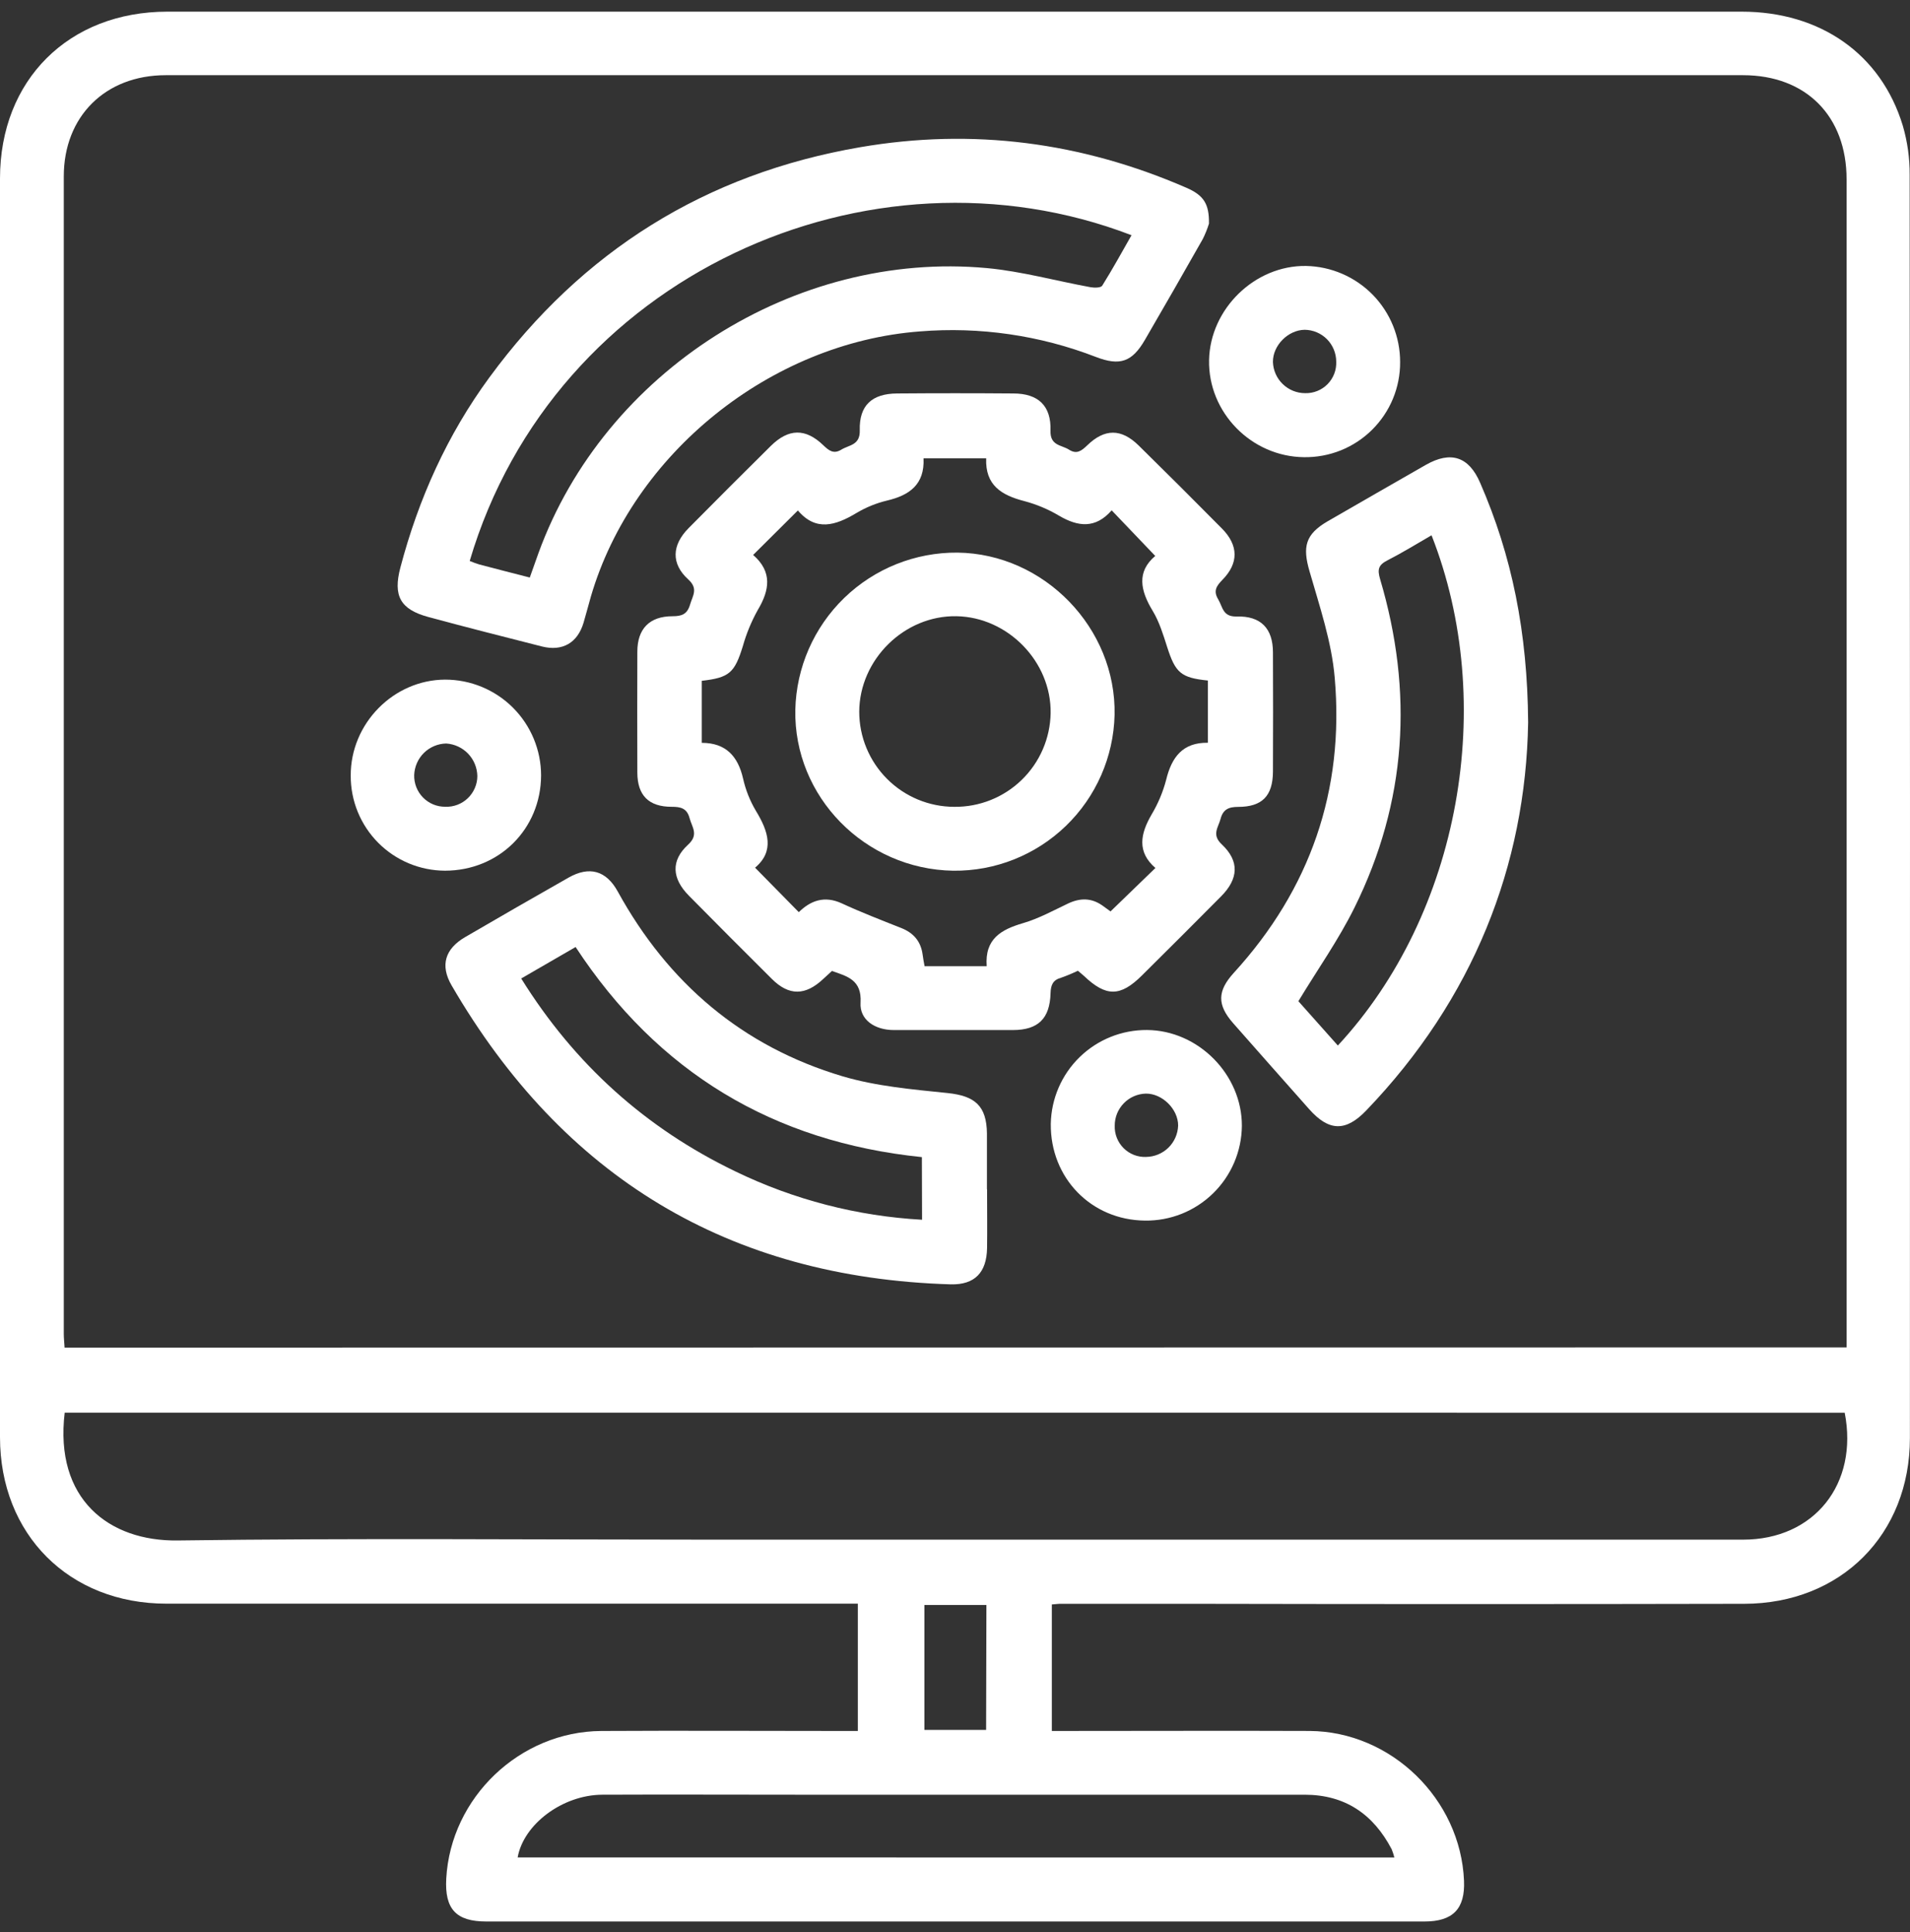 <svg width="86" height="87" viewBox="0 0 86 87" fill="none" xmlns="http://www.w3.org/2000/svg"><rect x="0" y="0" width="86" height="87" fill="#333333" stroke="none"/>    <path d="M47.36 72.248V77.945H48.213C51.795 77.945 55.378 77.931 58.962 77.945C62.636 77.965 65.765 81.011 65.919 84.691C65.972 85.952 65.422 86.525 64.139 86.525H21.895C20.534 86.525 20.017 85.963 20.093 84.591C20.296 80.942 23.402 77.968 27.076 77.946C30.682 77.926 34.288 77.946 37.892 77.946H38.625V72.213H37.767C27.676 72.213 17.586 72.213 7.496 72.213C3.106 72.213 0 69.092 0 64.715C0 45.823 0 26.931 0 8.039C0 3.605 3.089 0.525 7.537 0.525H78.421C81.959 0.525 84.698 2.431 85.676 5.661C85.885 6.378 85.989 7.121 85.985 7.867C86.001 26.829 86.005 45.791 85.996 64.754C85.996 69.095 82.891 72.211 78.534 72.219C70.279 72.236 62.025 72.236 53.77 72.219C51.774 72.219 49.778 72.219 47.783 72.219C47.656 72.215 47.526 72.239 47.36 72.248ZM83.145 60.672V59.992C83.145 42.687 83.145 25.383 83.145 8.078C83.145 5.231 81.322 3.386 78.481 3.386C54.805 3.386 31.132 3.386 7.462 3.386C4.741 3.386 2.872 5.241 2.872 7.944C2.872 25.317 2.872 42.691 2.872 60.067C2.872 60.264 2.896 60.46 2.908 60.682L83.145 60.672ZM2.913 63.612C2.445 67.507 4.905 69.411 8.002 69.367C15.982 69.257 23.965 69.33 31.95 69.33C47.462 69.33 62.973 69.33 78.485 69.33C81.688 69.33 83.688 66.822 83.06 63.614L2.913 63.612ZM62.783 83.643C62.751 83.514 62.709 83.388 62.659 83.266C61.83 81.687 60.558 80.816 58.742 80.816H35.817C32.915 80.816 30.011 80.803 27.109 80.816C25.322 80.829 23.571 82.149 23.308 83.64L62.783 83.643ZM44.414 72.273H41.623V77.897H44.401L44.414 72.273Z" fill="white"/>    <path d="M48.531 43.712C48.286 43.832 48.033 43.937 47.776 44.027C47.402 44.132 47.313 44.359 47.302 44.728C47.27 45.871 46.739 46.38 45.616 46.383C43.826 46.383 42.035 46.383 40.245 46.383C39.386 46.383 38.697 45.917 38.748 45.147C38.806 44.133 38.168 43.967 37.459 43.723C37.335 43.836 37.202 43.956 37.071 44.079C36.267 44.839 35.527 44.85 34.758 44.085C33.505 42.84 32.257 41.588 31.016 40.331C30.249 39.553 30.2 38.751 30.982 38.035C31.476 37.586 31.158 37.251 31.049 36.84C30.931 36.396 30.65 36.328 30.241 36.33C29.207 36.33 28.699 35.812 28.697 34.79C28.691 32.976 28.691 31.161 28.697 29.347C28.697 28.318 29.241 27.749 30.283 27.749C30.702 27.749 30.944 27.658 31.072 27.221C31.191 26.813 31.451 26.511 30.988 26.09C30.208 25.381 30.25 24.545 31.004 23.783C32.231 22.542 33.465 21.308 34.705 20.082C35.503 19.292 36.267 19.276 37.067 20.046C37.318 20.288 37.533 20.463 37.884 20.246C38.235 20.03 38.731 20.054 38.712 19.377C38.681 18.25 39.265 17.726 40.39 17.718C42.135 17.704 43.88 17.704 45.626 17.718C46.739 17.718 47.335 18.262 47.3 19.389C47.276 20.079 47.792 20.029 48.135 20.249C48.478 20.47 48.696 20.302 48.952 20.056C49.735 19.294 50.486 19.292 51.265 20.056C52.525 21.294 53.776 22.542 55.02 23.8C55.771 24.559 55.778 25.363 55.038 26.113C54.774 26.385 54.62 26.605 54.85 26.987C55.058 27.333 55.051 27.78 55.683 27.761C56.778 27.73 57.316 28.306 57.316 29.377C57.324 31.168 57.324 32.959 57.316 34.749C57.309 35.838 56.833 36.334 55.748 36.334C55.321 36.334 55.068 36.447 54.956 36.878C54.851 37.27 54.548 37.588 55.011 38.021C55.819 38.781 55.768 39.574 54.974 40.371C53.794 41.56 52.608 42.745 51.416 43.926C50.443 44.892 49.803 44.892 48.81 43.949C48.72 43.862 48.626 43.795 48.531 43.712ZM44.427 43.507C44.336 42.274 45.079 41.859 46.06 41.57C46.768 41.364 47.433 40.998 48.101 40.68C48.645 40.427 49.146 40.43 49.639 40.777C49.796 40.889 49.953 41.004 50.003 41.041L52.024 39.085C51.187 38.363 51.343 37.549 51.854 36.674C52.143 36.189 52.363 35.665 52.507 35.118C52.753 34.1 53.248 33.429 54.385 33.446V30.644C53.169 30.52 52.925 30.295 52.554 29.139C52.376 28.582 52.201 28.003 51.9 27.505C51.345 26.59 51.171 25.748 52.016 25.034L50.054 22.98C49.33 23.811 48.545 23.73 47.679 23.218C47.193 22.93 46.669 22.71 46.123 22.565C45.106 22.303 44.354 21.859 44.404 20.637H41.583C41.639 21.817 40.951 22.303 39.933 22.542C39.449 22.658 38.985 22.848 38.557 23.104C37.624 23.663 36.735 23.944 35.926 22.986L33.911 24.989C34.781 25.746 34.658 26.57 34.116 27.474C33.831 27.988 33.606 28.532 33.447 29.098C33.077 30.293 32.844 30.516 31.597 30.657V33.45C32.686 33.45 33.23 34.057 33.459 35.064C33.574 35.572 33.767 36.059 34.033 36.508C34.603 37.441 34.883 38.326 33.998 39.072L35.967 41.074C36.495 40.556 37.116 40.32 37.895 40.675C38.776 41.083 39.68 41.432 40.581 41.789C41.139 42.01 41.464 42.394 41.543 42.989C41.564 43.16 41.598 43.33 41.63 43.507H44.427Z" fill="white"/>    <path d="M54.435 10.07C54.361 10.31 54.267 10.543 54.154 10.768C53.294 12.286 52.427 13.798 51.551 15.305C50.975 16.297 50.427 16.492 49.345 16.074C46.823 15.098 44.113 14.705 41.418 14.924C34.706 15.43 28.491 20.414 26.604 26.866C26.49 27.257 26.392 27.651 26.275 28.042C26.003 28.951 25.322 29.344 24.398 29.11C22.691 28.675 20.98 28.243 19.278 27.781C18.021 27.438 17.692 26.828 18.028 25.555C18.844 22.459 20.139 19.58 22.036 16.995C26.208 11.308 31.764 7.826 38.73 6.629C43.806 5.757 48.694 6.402 53.408 8.45C54.194 8.79 54.449 9.173 54.435 10.07ZM23.854 26.006C24.006 25.579 24.126 25.238 24.247 24.901C27.222 16.727 35.779 11.27 44.444 12.073C46.01 12.22 47.549 12.649 49.103 12.933C49.274 12.964 49.567 12.962 49.628 12.865C50.091 12.126 50.51 11.36 50.948 10.592C39.159 6.059 24.947 12.398 21.149 25.26C21.291 25.32 21.435 25.373 21.582 25.418C22.323 25.614 23.062 25.803 23.854 26.006Z" fill="white"/>    <path d="M68.806 32.533C68.698 38.968 66.334 44.989 61.513 50.008C60.587 50.973 59.829 50.943 58.941 49.939C57.803 48.649 56.656 47.367 55.521 46.071C54.797 45.245 54.808 44.624 55.557 43.803C58.996 40.035 60.536 35.587 60.098 30.528C59.962 28.907 59.418 27.31 58.965 25.732C58.642 24.627 58.767 24.061 59.781 23.472C61.251 22.623 62.723 21.778 64.196 20.935C65.326 20.291 66.137 20.561 66.646 21.742C68.076 25.025 68.776 28.46 68.806 32.533ZM64.452 24.107C63.772 24.501 63.131 24.895 62.468 25.234C62.068 25.44 62.008 25.636 62.142 26.082C63.647 31.151 63.343 36.108 60.989 40.866C60.275 42.311 59.332 43.645 58.461 45.084L60.238 47.08C65.754 41.134 67.428 31.658 64.458 24.107H64.452Z" fill="white"/>    <path d="M44.444 53.548C44.444 54.433 44.456 55.317 44.444 56.2C44.425 57.299 43.891 57.859 42.811 57.834C32.814 57.537 25.345 52.998 20.334 44.373C19.807 43.466 20.041 42.723 20.948 42.195C22.49 41.296 24.04 40.404 25.598 39.52C26.536 38.988 27.295 39.197 27.817 40.148C30.083 44.269 33.423 47.12 37.933 48.464C39.453 48.915 41.079 49.056 42.669 49.22C43.894 49.348 44.423 49.791 44.438 51.038C44.438 51.47 44.438 51.9 44.438 52.331V53.556L44.444 53.548ZM41.509 52.105C34.816 51.417 29.616 48.287 25.917 42.644L23.468 44.061C25.875 47.93 29.079 50.806 33.111 52.748C35.741 54.023 38.598 54.763 41.517 54.925L41.509 52.105Z" fill="white"/>    <path d="M51.552 54.963C49.132 54.939 47.289 53.043 47.313 50.608C47.333 49.476 47.799 48.396 48.609 47.605C49.42 46.813 50.51 46.374 51.643 46.381C53.956 46.396 55.925 48.389 55.917 50.7C55.911 51.267 55.794 51.827 55.571 52.348C55.348 52.87 55.025 53.342 54.619 53.738C54.214 54.134 53.734 54.446 53.208 54.657C52.681 54.867 52.118 54.971 51.552 54.963ZM51.603 52.096C51.98 52.092 52.341 51.942 52.61 51.679C52.879 51.415 53.035 51.057 53.047 50.681C53.047 49.943 52.331 49.238 51.597 49.245C51.22 49.254 50.861 49.41 50.599 49.681C50.336 49.952 50.19 50.314 50.192 50.691C50.186 50.878 50.218 51.064 50.287 51.238C50.356 51.412 50.46 51.57 50.592 51.702C50.724 51.833 50.883 51.937 51.056 52.005C51.23 52.073 51.417 52.104 51.603 52.097V52.096Z" fill="white"/>    <path d="M63.042 16.305C63.045 16.872 62.935 17.434 62.718 17.957C62.501 18.481 62.181 18.956 61.778 19.355C61.375 19.754 60.897 20.068 60.371 20.28C59.845 20.491 59.282 20.595 58.715 20.587C56.342 20.563 54.395 18.572 54.44 16.217C54.485 13.903 56.506 11.943 58.804 11.976C59.937 11.998 61.016 12.464 61.809 13.273C62.601 14.083 63.044 15.172 63.042 16.305ZM60.165 16.282C60.163 15.905 60.014 15.543 59.749 15.275C59.484 15.008 59.124 14.855 58.747 14.85C57.996 14.86 57.307 15.556 57.315 16.3C57.328 16.677 57.486 17.034 57.758 17.296C58.029 17.558 58.391 17.705 58.769 17.704C58.956 17.709 59.142 17.675 59.315 17.605C59.489 17.535 59.646 17.43 59.777 17.296C59.908 17.162 60.01 17.003 60.077 16.828C60.144 16.653 60.173 16.466 60.165 16.279V16.282Z" fill="white"/>    <path d="M20.039 39.207C19.479 39.205 18.924 39.093 18.407 38.877C17.89 38.661 17.421 38.345 17.026 37.947C16.632 37.549 16.32 37.077 16.108 36.559C15.896 36.04 15.789 35.484 15.792 34.924C15.783 32.58 17.719 30.613 20.041 30.603C20.609 30.603 21.17 30.714 21.694 30.931C22.218 31.148 22.695 31.465 23.096 31.866C23.497 32.267 23.816 32.743 24.033 33.267C24.25 33.791 24.363 34.353 24.363 34.92C24.352 37.334 22.472 39.203 20.039 39.207ZM20.047 36.328C20.233 36.336 20.419 36.306 20.593 36.24C20.767 36.174 20.927 36.074 21.062 35.945C21.197 35.816 21.304 35.662 21.378 35.491C21.453 35.32 21.492 35.136 21.493 34.95C21.487 34.573 21.339 34.213 21.079 33.94C20.819 33.668 20.466 33.504 20.09 33.48C19.715 33.488 19.356 33.639 19.088 33.903C18.821 34.166 18.664 34.523 18.649 34.898C18.644 35.085 18.677 35.27 18.744 35.444C18.812 35.618 18.915 35.776 19.045 35.91C19.175 36.043 19.331 36.149 19.503 36.221C19.675 36.293 19.86 36.329 20.047 36.328Z" fill="white"/>    <path d="M42.919 39.208C38.944 39.144 35.735 35.874 35.81 31.961C35.854 30.059 36.645 28.251 38.01 26.927C39.376 25.603 41.208 24.869 43.11 24.884C47.019 24.931 50.267 28.287 50.185 32.193C50.14 34.083 49.352 35.879 47.992 37.192C46.632 38.505 44.81 39.23 42.919 39.208ZM42.964 36.331C44.099 36.344 45.192 35.908 46.005 35.117C46.819 34.327 47.286 33.247 47.306 32.112C47.34 29.799 45.384 27.787 43.064 27.748C40.722 27.707 38.7 29.694 38.688 32.047C38.688 33.182 39.139 34.27 39.941 35.073C40.742 35.876 41.83 36.329 42.964 36.331Z" fill="white"/></svg>